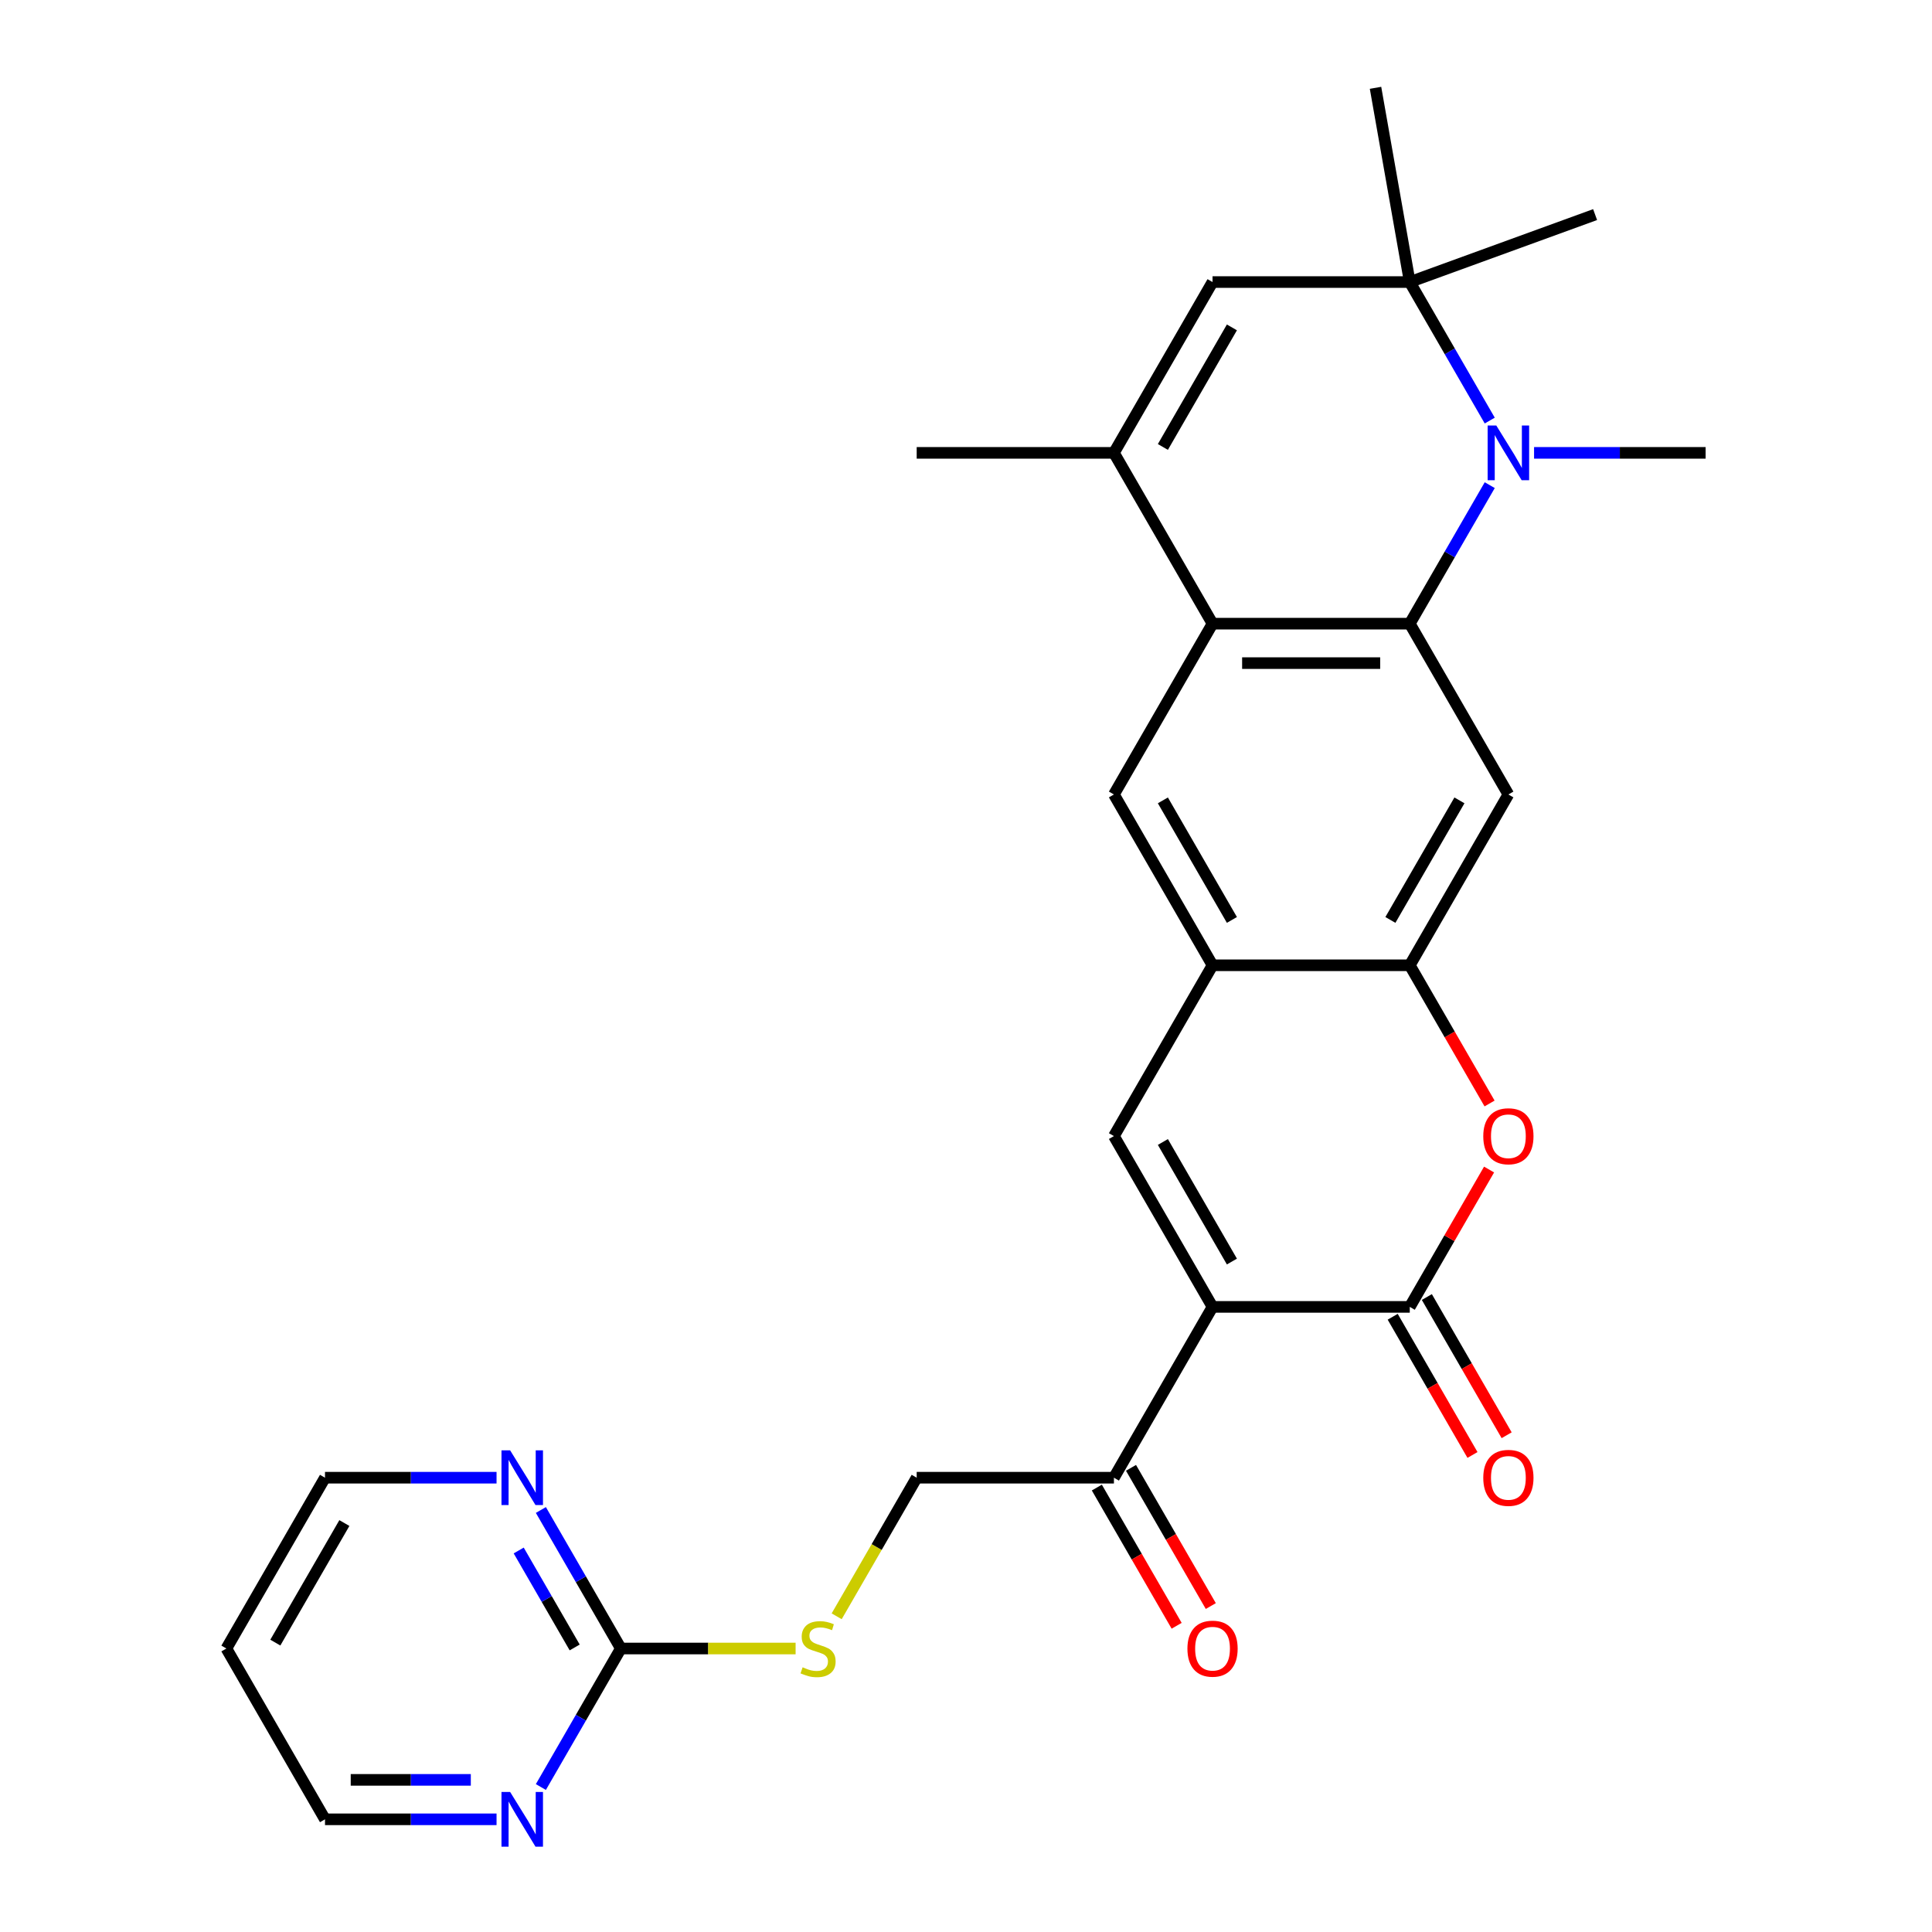 <?xml version='1.0' encoding='iso-8859-1'?>
<svg version='1.1' baseProfile='full'
              xmlns='http://www.w3.org/2000/svg'
                      xmlns:rdkit='http://www.rdkit.org/xml'
                      xmlns:xlink='http://www.w3.org/1999/xlink'
                  xml:space='preserve'
width='1000px' height='1000px' viewBox='0 0 1000 1000'>
<!-- END OF HEADER -->
<rect style='opacity:1.0;fill:#FFFFFF;stroke:none' width='1000' height='1000' x='0' y='0'> </rect>
<path class='bond-2' d='M 627.608,676.447 L 729.695,676.447' style='fill:none;fill-rule:evenodd;stroke:#000000;stroke-width:6px;stroke-linecap:butt;stroke-linejoin:miter;stroke-opacity:1' />
<path class='bond-4' d='M 627.608,676.447 L 576.565,588.037' style='fill:none;fill-rule:evenodd;stroke:#000000;stroke-width:6px;stroke-linecap:butt;stroke-linejoin:miter;stroke-opacity:1' />
<path class='bond-4' d='M 637.633,652.977 L 601.903,591.09' style='fill:none;fill-rule:evenodd;stroke:#000000;stroke-width:6px;stroke-linecap:butt;stroke-linejoin:miter;stroke-opacity:1' />
<path class='bond-14' d='M 627.608,676.447 L 576.565,764.856' style='fill:none;fill-rule:evenodd;stroke:#000000;stroke-width:6px;stroke-linecap:butt;stroke-linejoin:miter;stroke-opacity:1' />
<path class='bond-0' d='M 729.695,322.809 L 627.608,322.809' style='fill:none;fill-rule:evenodd;stroke:#000000;stroke-width:6px;stroke-linecap:butt;stroke-linejoin:miter;stroke-opacity:1' />
<path class='bond-0' d='M 714.382,343.226 L 642.921,343.226' style='fill:none;fill-rule:evenodd;stroke:#000000;stroke-width:6px;stroke-linecap:butt;stroke-linejoin:miter;stroke-opacity:1' />
<path class='bond-1' d='M 729.695,322.809 L 750.392,286.96' style='fill:none;fill-rule:evenodd;stroke:#000000;stroke-width:6px;stroke-linecap:butt;stroke-linejoin:miter;stroke-opacity:1' />
<path class='bond-1' d='M 750.392,286.96 L 771.089,251.112' style='fill:none;fill-rule:evenodd;stroke:#0000FF;stroke-width:6px;stroke-linecap:butt;stroke-linejoin:miter;stroke-opacity:1' />
<path class='bond-29' d='M 729.695,322.809 L 780.738,411.218' style='fill:none;fill-rule:evenodd;stroke:#000000;stroke-width:6px;stroke-linecap:butt;stroke-linejoin:miter;stroke-opacity:1' />
<path class='bond-5' d='M 771.089,217.687 L 750.392,181.839' style='fill:none;fill-rule:evenodd;stroke:#0000FF;stroke-width:6px;stroke-linecap:butt;stroke-linejoin:miter;stroke-opacity:1' />
<path class='bond-5' d='M 750.392,181.839 L 729.695,145.99' style='fill:none;fill-rule:evenodd;stroke:#000000;stroke-width:6px;stroke-linecap:butt;stroke-linejoin:miter;stroke-opacity:1' />
<path class='bond-21' d='M 794.03,234.4 L 838.427,234.4' style='fill:none;fill-rule:evenodd;stroke:#0000FF;stroke-width:6px;stroke-linecap:butt;stroke-linejoin:miter;stroke-opacity:1' />
<path class='bond-21' d='M 838.427,234.4 L 882.824,234.4' style='fill:none;fill-rule:evenodd;stroke:#000000;stroke-width:6px;stroke-linecap:butt;stroke-linejoin:miter;stroke-opacity:1' />
<path class='bond-6' d='M 729.695,676.447 L 750.219,640.898' style='fill:none;fill-rule:evenodd;stroke:#000000;stroke-width:6px;stroke-linecap:butt;stroke-linejoin:miter;stroke-opacity:1' />
<path class='bond-6' d='M 750.219,640.898 L 770.743,605.35' style='fill:none;fill-rule:evenodd;stroke:#FF0000;stroke-width:6px;stroke-linecap:butt;stroke-linejoin:miter;stroke-opacity:1' />
<path class='bond-18' d='M 720.854,681.551 L 741.505,717.32' style='fill:none;fill-rule:evenodd;stroke:#000000;stroke-width:6px;stroke-linecap:butt;stroke-linejoin:miter;stroke-opacity:1' />
<path class='bond-18' d='M 741.505,717.32 L 762.156,753.089' style='fill:none;fill-rule:evenodd;stroke:#FF0000;stroke-width:6px;stroke-linecap:butt;stroke-linejoin:miter;stroke-opacity:1' />
<path class='bond-18' d='M 738.535,671.343 L 759.187,707.111' style='fill:none;fill-rule:evenodd;stroke:#000000;stroke-width:6px;stroke-linecap:butt;stroke-linejoin:miter;stroke-opacity:1' />
<path class='bond-18' d='M 759.187,707.111 L 779.838,742.88' style='fill:none;fill-rule:evenodd;stroke:#FF0000;stroke-width:6px;stroke-linecap:butt;stroke-linejoin:miter;stroke-opacity:1' />
<path class='bond-3' d='M 627.608,322.809 L 576.565,411.218' style='fill:none;fill-rule:evenodd;stroke:#000000;stroke-width:6px;stroke-linecap:butt;stroke-linejoin:miter;stroke-opacity:1' />
<path class='bond-7' d='M 627.608,322.809 L 576.565,234.4' style='fill:none;fill-rule:evenodd;stroke:#000000;stroke-width:6px;stroke-linecap:butt;stroke-linejoin:miter;stroke-opacity:1' />
<path class='bond-10' d='M 576.565,588.037 L 627.608,499.628' style='fill:none;fill-rule:evenodd;stroke:#000000;stroke-width:6px;stroke-linecap:butt;stroke-linejoin:miter;stroke-opacity:1' />
<path class='bond-23' d='M 729.695,145.99 L 711.967,45.455' style='fill:none;fill-rule:evenodd;stroke:#000000;stroke-width:6px;stroke-linecap:butt;stroke-linejoin:miter;stroke-opacity:1' />
<path class='bond-24' d='M 729.695,145.99 L 825.624,111.074' style='fill:none;fill-rule:evenodd;stroke:#000000;stroke-width:6px;stroke-linecap:butt;stroke-linejoin:miter;stroke-opacity:1' />
<path class='bond-31' d='M 729.695,145.99 L 627.608,145.99' style='fill:none;fill-rule:evenodd;stroke:#000000;stroke-width:6px;stroke-linecap:butt;stroke-linejoin:miter;stroke-opacity:1' />
<path class='bond-28' d='M 770.997,571.165 L 750.346,535.397' style='fill:none;fill-rule:evenodd;stroke:#FF0000;stroke-width:6px;stroke-linecap:butt;stroke-linejoin:miter;stroke-opacity:1' />
<path class='bond-28' d='M 750.346,535.397 L 729.695,499.628' style='fill:none;fill-rule:evenodd;stroke:#000000;stroke-width:6px;stroke-linecap:butt;stroke-linejoin:miter;stroke-opacity:1' />
<path class='bond-11' d='M 576.565,234.4 L 627.608,145.99' style='fill:none;fill-rule:evenodd;stroke:#000000;stroke-width:6px;stroke-linecap:butt;stroke-linejoin:miter;stroke-opacity:1' />
<path class='bond-11' d='M 601.903,231.347 L 637.633,169.46' style='fill:none;fill-rule:evenodd;stroke:#000000;stroke-width:6px;stroke-linecap:butt;stroke-linejoin:miter;stroke-opacity:1' />
<path class='bond-22' d='M 576.565,234.4 L 474.478,234.4' style='fill:none;fill-rule:evenodd;stroke:#000000;stroke-width:6px;stroke-linecap:butt;stroke-linejoin:miter;stroke-opacity:1' />
<path class='bond-8' d='M 780.738,411.218 L 729.695,499.628' style='fill:none;fill-rule:evenodd;stroke:#000000;stroke-width:6px;stroke-linecap:butt;stroke-linejoin:miter;stroke-opacity:1' />
<path class='bond-8' d='M 755.399,414.271 L 719.669,476.158' style='fill:none;fill-rule:evenodd;stroke:#000000;stroke-width:6px;stroke-linecap:butt;stroke-linejoin:miter;stroke-opacity:1' />
<path class='bond-9' d='M 729.695,499.628 L 627.608,499.628' style='fill:none;fill-rule:evenodd;stroke:#000000;stroke-width:6px;stroke-linecap:butt;stroke-linejoin:miter;stroke-opacity:1' />
<path class='bond-12' d='M 627.608,499.628 L 576.565,411.218' style='fill:none;fill-rule:evenodd;stroke:#000000;stroke-width:6px;stroke-linecap:butt;stroke-linejoin:miter;stroke-opacity:1' />
<path class='bond-12' d='M 637.633,476.158 L 601.903,414.271' style='fill:none;fill-rule:evenodd;stroke:#000000;stroke-width:6px;stroke-linecap:butt;stroke-linejoin:miter;stroke-opacity:1' />
<path class='bond-13' d='M 321.349,853.266 L 366.576,853.266' style='fill:none;fill-rule:evenodd;stroke:#000000;stroke-width:6px;stroke-linecap:butt;stroke-linejoin:miter;stroke-opacity:1' />
<path class='bond-13' d='M 366.576,853.266 L 411.803,853.266' style='fill:none;fill-rule:evenodd;stroke:#CCCC00;stroke-width:6px;stroke-linecap:butt;stroke-linejoin:miter;stroke-opacity:1' />
<path class='bond-15' d='M 321.349,853.266 L 300.651,817.417' style='fill:none;fill-rule:evenodd;stroke:#000000;stroke-width:6px;stroke-linecap:butt;stroke-linejoin:miter;stroke-opacity:1' />
<path class='bond-15' d='M 300.651,817.417 L 279.954,781.569' style='fill:none;fill-rule:evenodd;stroke:#0000FF;stroke-width:6px;stroke-linecap:butt;stroke-linejoin:miter;stroke-opacity:1' />
<path class='bond-15' d='M 297.458,852.72 L 282.97,827.626' style='fill:none;fill-rule:evenodd;stroke:#000000;stroke-width:6px;stroke-linecap:butt;stroke-linejoin:miter;stroke-opacity:1' />
<path class='bond-15' d='M 282.97,827.626 L 268.482,802.532' style='fill:none;fill-rule:evenodd;stroke:#0000FF;stroke-width:6px;stroke-linecap:butt;stroke-linejoin:miter;stroke-opacity:1' />
<path class='bond-16' d='M 321.349,853.266 L 300.651,889.114' style='fill:none;fill-rule:evenodd;stroke:#000000;stroke-width:6px;stroke-linecap:butt;stroke-linejoin:miter;stroke-opacity:1' />
<path class='bond-16' d='M 300.651,889.114 L 279.954,924.963' style='fill:none;fill-rule:evenodd;stroke:#0000FF;stroke-width:6px;stroke-linecap:butt;stroke-linejoin:miter;stroke-opacity:1' />
<path class='bond-19' d='M 576.565,764.856 L 474.478,764.856' style='fill:none;fill-rule:evenodd;stroke:#000000;stroke-width:6px;stroke-linecap:butt;stroke-linejoin:miter;stroke-opacity:1' />
<path class='bond-20' d='M 567.724,769.961 L 588.375,805.729' style='fill:none;fill-rule:evenodd;stroke:#000000;stroke-width:6px;stroke-linecap:butt;stroke-linejoin:miter;stroke-opacity:1' />
<path class='bond-20' d='M 588.375,805.729 L 609.026,841.498' style='fill:none;fill-rule:evenodd;stroke:#FF0000;stroke-width:6px;stroke-linecap:butt;stroke-linejoin:miter;stroke-opacity:1' />
<path class='bond-20' d='M 585.406,759.752 L 606.057,795.521' style='fill:none;fill-rule:evenodd;stroke:#000000;stroke-width:6px;stroke-linecap:butt;stroke-linejoin:miter;stroke-opacity:1' />
<path class='bond-20' d='M 606.057,795.521 L 626.708,831.289' style='fill:none;fill-rule:evenodd;stroke:#FF0000;stroke-width:6px;stroke-linecap:butt;stroke-linejoin:miter;stroke-opacity:1' />
<path class='bond-26' d='M 257.013,764.856 L 212.616,764.856' style='fill:none;fill-rule:evenodd;stroke:#0000FF;stroke-width:6px;stroke-linecap:butt;stroke-linejoin:miter;stroke-opacity:1' />
<path class='bond-26' d='M 212.616,764.856 L 168.219,764.856' style='fill:none;fill-rule:evenodd;stroke:#000000;stroke-width:6px;stroke-linecap:butt;stroke-linejoin:miter;stroke-opacity:1' />
<path class='bond-27' d='M 257.013,941.675 L 212.616,941.675' style='fill:none;fill-rule:evenodd;stroke:#0000FF;stroke-width:6px;stroke-linecap:butt;stroke-linejoin:miter;stroke-opacity:1' />
<path class='bond-27' d='M 212.616,941.675 L 168.219,941.675' style='fill:none;fill-rule:evenodd;stroke:#000000;stroke-width:6px;stroke-linecap:butt;stroke-linejoin:miter;stroke-opacity:1' />
<path class='bond-27' d='M 243.694,921.258 L 212.616,921.258' style='fill:none;fill-rule:evenodd;stroke:#0000FF;stroke-width:6px;stroke-linecap:butt;stroke-linejoin:miter;stroke-opacity:1' />
<path class='bond-27' d='M 212.616,921.258 L 181.538,921.258' style='fill:none;fill-rule:evenodd;stroke:#000000;stroke-width:6px;stroke-linecap:butt;stroke-linejoin:miter;stroke-opacity:1' />
<path class='bond-17' d='M 433.061,836.594 L 453.77,800.725' style='fill:none;fill-rule:evenodd;stroke:#CCCC00;stroke-width:6px;stroke-linecap:butt;stroke-linejoin:miter;stroke-opacity:1' />
<path class='bond-17' d='M 453.77,800.725 L 474.478,764.856' style='fill:none;fill-rule:evenodd;stroke:#000000;stroke-width:6px;stroke-linecap:butt;stroke-linejoin:miter;stroke-opacity:1' />
<path class='bond-25' d='M 117.176,853.266 L 168.219,941.675' style='fill:none;fill-rule:evenodd;stroke:#000000;stroke-width:6px;stroke-linecap:butt;stroke-linejoin:miter;stroke-opacity:1' />
<path class='bond-30' d='M 117.176,853.266 L 168.219,764.856' style='fill:none;fill-rule:evenodd;stroke:#000000;stroke-width:6px;stroke-linecap:butt;stroke-linejoin:miter;stroke-opacity:1' />
<path class='bond-30' d='M 142.514,850.213 L 178.244,788.326' style='fill:none;fill-rule:evenodd;stroke:#000000;stroke-width:6px;stroke-linecap:butt;stroke-linejoin:miter;stroke-opacity:1' />
<path  class='atom-2' d='M 774.478 220.24
L 783.758 235.24
Q 784.678 236.72, 786.158 239.4
Q 787.638 242.08, 787.718 242.24
L 787.718 220.24
L 791.478 220.24
L 791.478 248.56
L 787.598 248.56
L 777.638 232.16
Q 776.478 230.24, 775.238 228.04
Q 774.038 225.84, 773.678 225.16
L 773.678 248.56
L 769.998 248.56
L 769.998 220.24
L 774.478 220.24
' fill='#0000FF'/>
<path  class='atom-7' d='M 767.738 588.117
Q 767.738 581.317, 771.098 577.517
Q 774.458 573.717, 780.738 573.717
Q 787.018 573.717, 790.378 577.517
Q 793.738 581.317, 793.738 588.117
Q 793.738 594.997, 790.338 598.917
Q 786.938 602.797, 780.738 602.797
Q 774.498 602.797, 771.098 598.917
Q 767.738 595.037, 767.738 588.117
M 780.738 599.597
Q 785.058 599.597, 787.378 596.717
Q 789.738 593.797, 789.738 588.117
Q 789.738 582.557, 787.378 579.757
Q 785.058 576.917, 780.738 576.917
Q 776.418 576.917, 774.058 579.717
Q 771.738 582.517, 771.738 588.117
Q 771.738 593.837, 774.058 596.717
Q 776.418 599.597, 780.738 599.597
' fill='#FF0000'/>
<path  class='atom-16' d='M 264.045 750.696
L 273.325 765.696
Q 274.245 767.176, 275.725 769.856
Q 277.205 772.536, 277.285 772.696
L 277.285 750.696
L 281.045 750.696
L 281.045 779.016
L 277.165 779.016
L 267.205 762.616
Q 266.045 760.696, 264.805 758.496
Q 263.605 756.296, 263.245 755.616
L 263.245 779.016
L 259.565 779.016
L 259.565 750.696
L 264.045 750.696
' fill='#0000FF'/>
<path  class='atom-17' d='M 264.045 927.515
L 273.325 942.515
Q 274.245 943.995, 275.725 946.675
Q 277.205 949.355, 277.285 949.515
L 277.285 927.515
L 281.045 927.515
L 281.045 955.835
L 277.165 955.835
L 267.205 939.435
Q 266.045 937.515, 264.805 935.315
Q 263.605 933.115, 263.245 932.435
L 263.245 955.835
L 259.565 955.835
L 259.565 927.515
L 264.045 927.515
' fill='#0000FF'/>
<path  class='atom-18' d='M 415.435 862.986
Q 415.755 863.106, 417.075 863.666
Q 418.395 864.226, 419.835 864.586
Q 421.315 864.906, 422.755 864.906
Q 425.435 864.906, 426.995 863.626
Q 428.555 862.306, 428.555 860.026
Q 428.555 858.466, 427.755 857.506
Q 426.995 856.546, 425.795 856.026
Q 424.595 855.506, 422.595 854.906
Q 420.075 854.146, 418.555 853.426
Q 417.075 852.706, 415.995 851.186
Q 414.955 849.666, 414.955 847.106
Q 414.955 843.546, 417.355 841.346
Q 419.795 839.146, 424.595 839.146
Q 427.875 839.146, 431.595 840.706
L 430.675 843.786
Q 427.275 842.386, 424.715 842.386
Q 421.955 842.386, 420.435 843.546
Q 418.915 844.666, 418.955 846.626
Q 418.955 848.146, 419.715 849.066
Q 420.515 849.986, 421.635 850.506
Q 422.795 851.026, 424.715 851.626
Q 427.275 852.426, 428.795 853.226
Q 430.315 854.026, 431.395 855.666
Q 432.515 857.266, 432.515 860.026
Q 432.515 863.946, 429.875 866.066
Q 427.275 868.146, 422.915 868.146
Q 420.395 868.146, 418.475 867.586
Q 416.595 867.066, 414.355 866.146
L 415.435 862.986
' fill='#CCCC00'/>
<path  class='atom-19' d='M 767.738 764.936
Q 767.738 758.136, 771.098 754.336
Q 774.458 750.536, 780.738 750.536
Q 787.018 750.536, 790.378 754.336
Q 793.738 758.136, 793.738 764.936
Q 793.738 771.816, 790.338 775.736
Q 786.938 779.616, 780.738 779.616
Q 774.498 779.616, 771.098 775.736
Q 767.738 771.856, 767.738 764.936
M 780.738 776.416
Q 785.058 776.416, 787.378 773.536
Q 789.738 770.616, 789.738 764.936
Q 789.738 759.376, 787.378 756.576
Q 785.058 753.736, 780.738 753.736
Q 776.418 753.736, 774.058 756.536
Q 771.738 759.336, 771.738 764.936
Q 771.738 770.656, 774.058 773.536
Q 776.418 776.416, 780.738 776.416
' fill='#FF0000'/>
<path  class='atom-21' d='M 614.608 853.346
Q 614.608 846.546, 617.968 842.746
Q 621.328 838.946, 627.608 838.946
Q 633.888 838.946, 637.248 842.746
Q 640.608 846.546, 640.608 853.346
Q 640.608 860.226, 637.208 864.146
Q 633.808 868.026, 627.608 868.026
Q 621.368 868.026, 617.968 864.146
Q 614.608 860.266, 614.608 853.346
M 627.608 864.826
Q 631.928 864.826, 634.248 861.946
Q 636.608 859.026, 636.608 853.346
Q 636.608 847.786, 634.248 844.986
Q 631.928 842.146, 627.608 842.146
Q 623.288 842.146, 620.928 844.946
Q 618.608 847.746, 618.608 853.346
Q 618.608 859.066, 620.928 861.946
Q 623.288 864.826, 627.608 864.826
' fill='#FF0000'/>
</svg>
